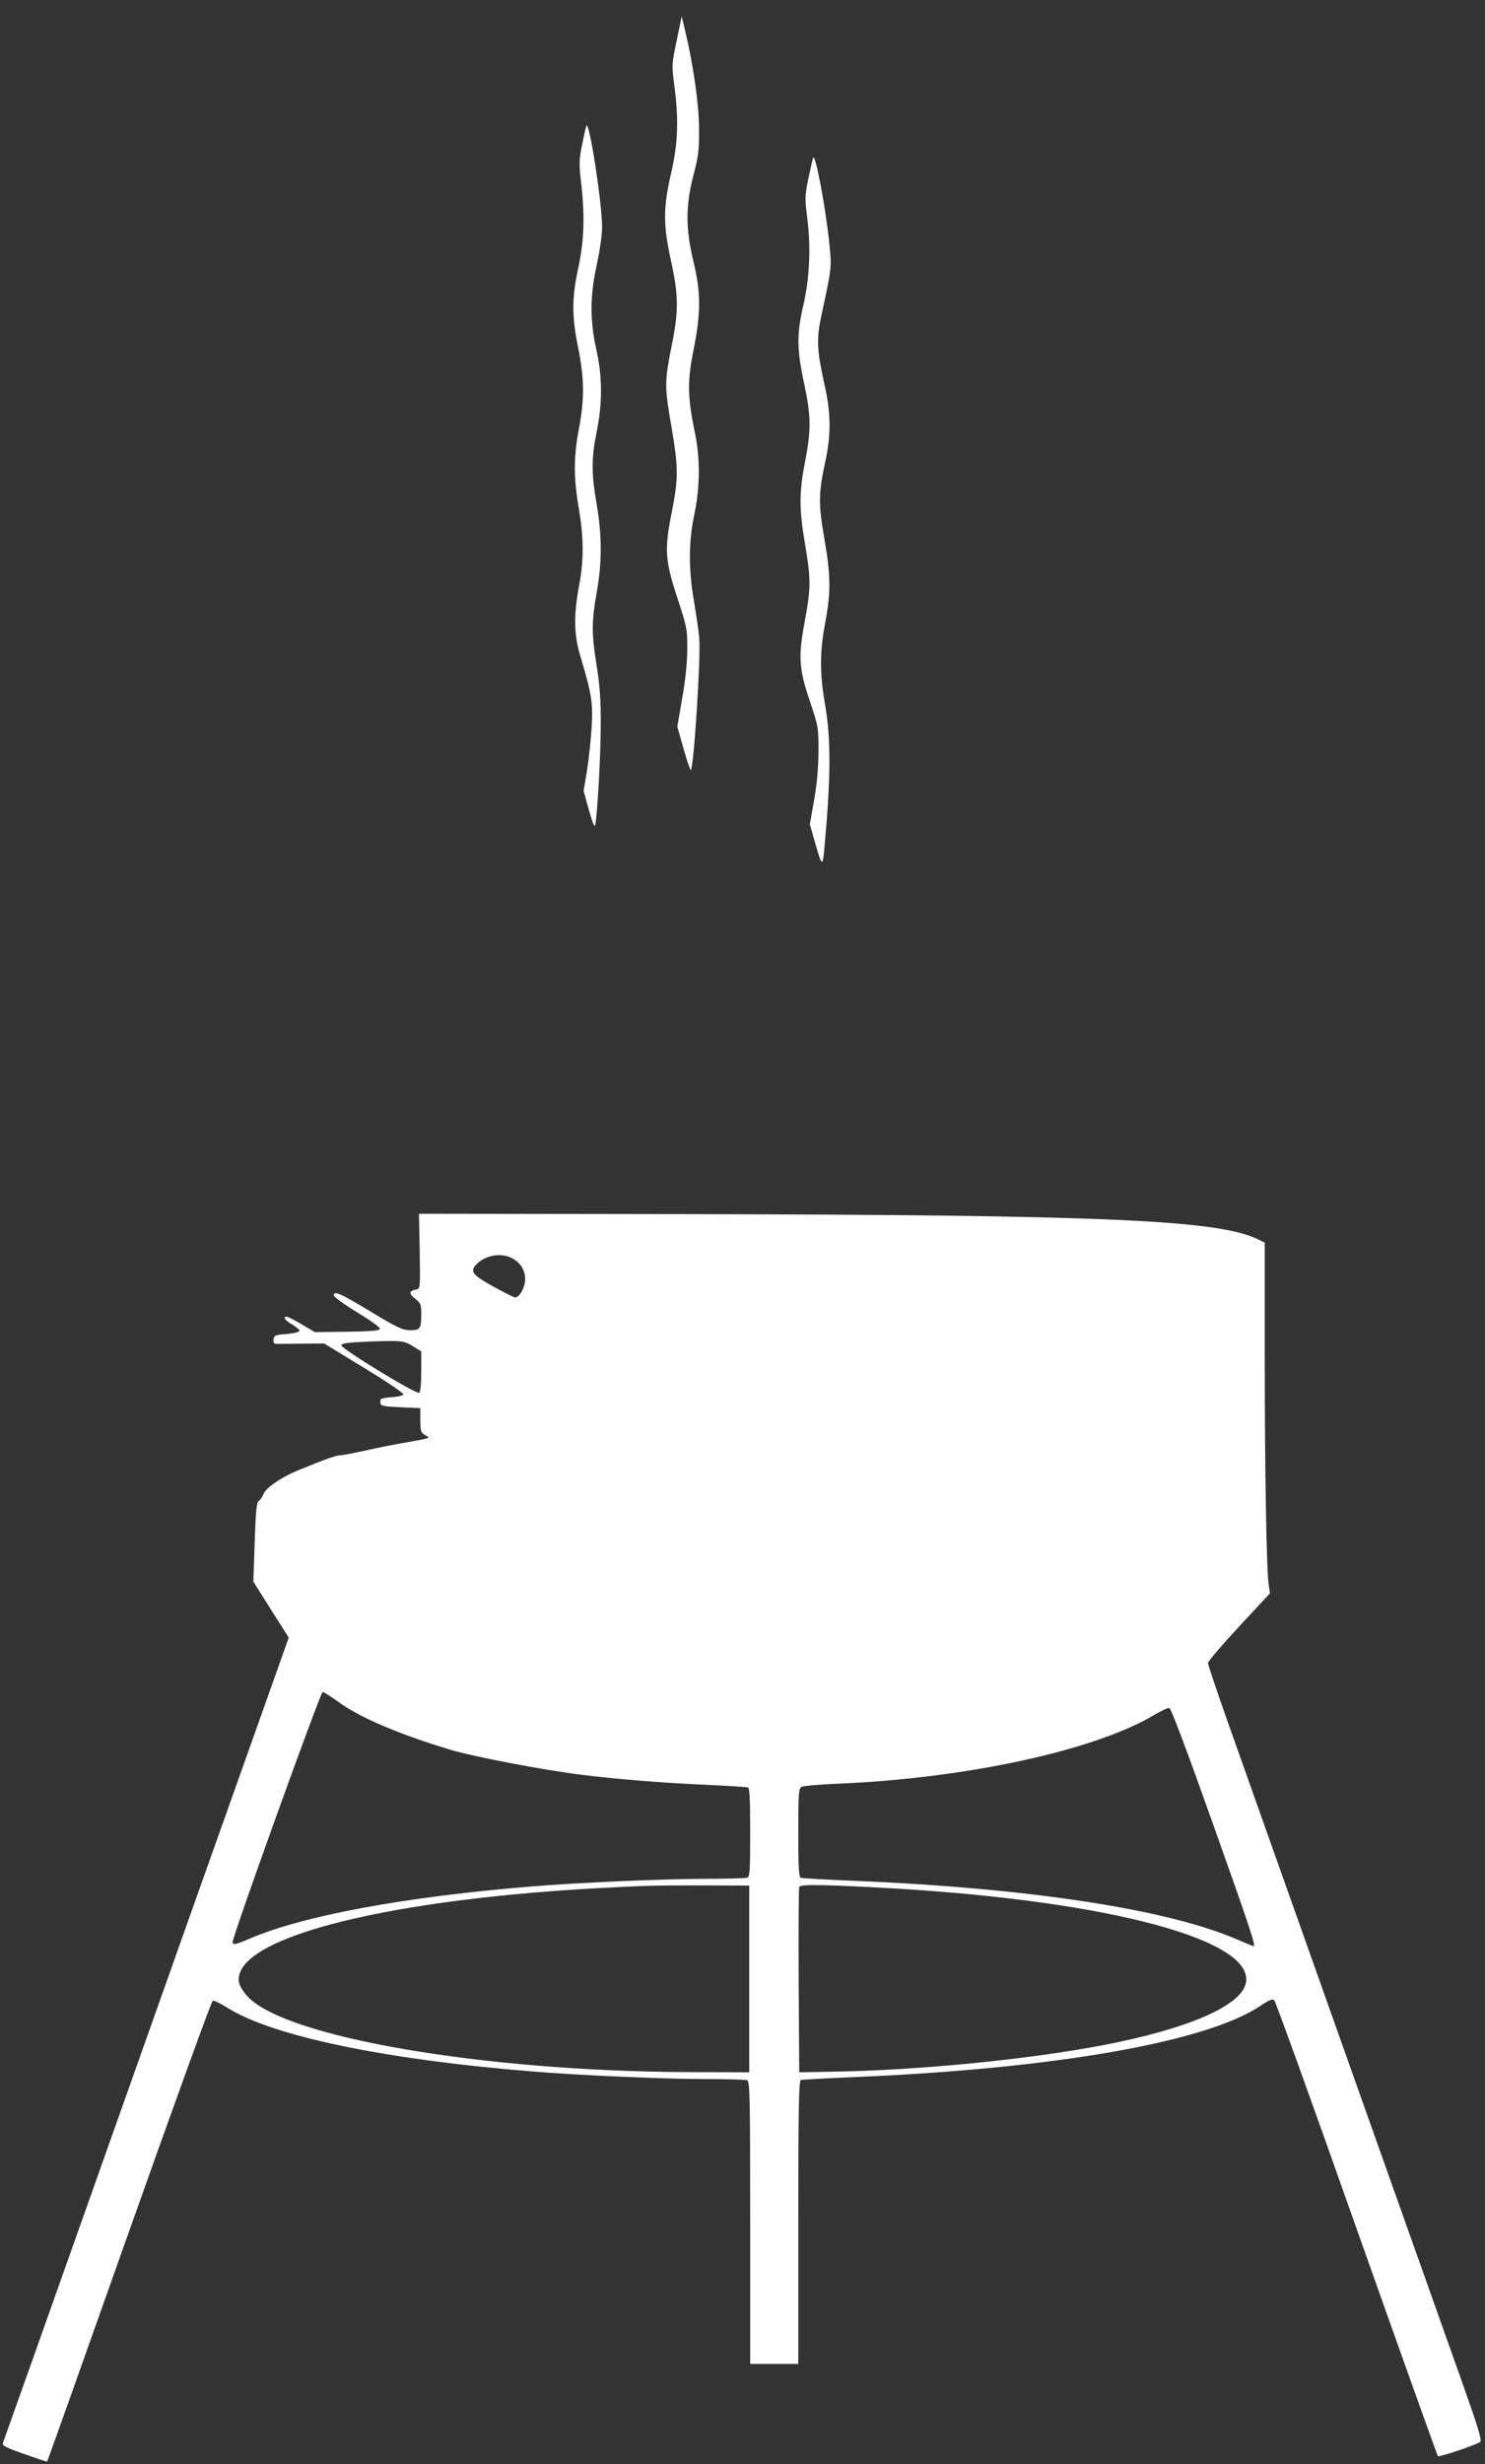 <?xml version="1.0" standalone="no"?>
<!DOCTYPE svg PUBLIC "-//W3C//DTD SVG 20010904//EN"
 "http://www.w3.org/TR/2001/REC-SVG-20010904/DTD/svg10.dtd">
<svg version="1.0" xmlns="http://www.w3.org/2000/svg"
 width="772pt" height="1280pt" viewBox="0 0 772 1280"
 preserveAspectRatio="xMidYMid meet">
<rect x="0" y="0" width="772" height="1280" fill="#333333" stroke="none"/>
<g transform="translate(0,1280) scale(0.1,-0.1)"
fill="#ffffff" stroke="none">
<path d="M3518 12590 c-26 -122 -26 -128 -13 -230 24 -180 20 -303 -16 -459
-42 -182 -42 -268 0 -459 38 -175 39 -253 6 -422 -41 -204 -41 -224 -6 -427
38 -221 38 -276 5 -445 -41 -202 -37 -258 27 -453 51 -155 52 -163 52 -270 -1
-70 -10 -162 -27 -255 l-25 -145 32 -112 c17 -62 35 -113 38 -113 15 0 53 585
44 685 -3 39 -16 124 -27 190 -29 167 -29 309 2 455 30 148 31 285 1 430 -37
178 -38 263 -5 425 38 190 38 299 -2 460 -40 168 -40 287 1 445 26 99 30 132
29 240 0 124 -29 329 -72 510 l-18 75 -26 -125z"/>
<path d="M3048 12145 c-4 -11 -14 -58 -23 -103 -15 -73 -15 -98 -4 -190 20
-173 16 -299 -14 -441 -35 -159 -35 -253 -1 -419 32 -160 33 -262 4 -417 -28
-148 -29 -251 -1 -415 26 -156 27 -266 1 -405 -28 -151 -26 -252 5 -356 61
-205 68 -246 61 -374 -4 -66 -15 -168 -24 -226 l-18 -107 27 -98 c15 -55 29
-92 32 -84 11 30 30 360 30 525 1 128 -5 204 -21 305 -27 169 -27 228 -1 377
29 155 29 300 1 463 -28 158 -28 241 0 377 30 149 30 285 -2 428 -34 153 -33
280 3 443 15 67 27 153 27 191 0 131 -69 570 -82 526z"/>
<path d="M4227 11980 c-3 -8 -14 -58 -25 -110 -18 -88 -18 -103 -5 -205 19
-151 12 -311 -21 -452 -34 -147 -34 -227 4 -403 37 -172 37 -245 5 -410 -31
-158 -31 -244 0 -426 31 -182 31 -228 -1 -400 -35 -186 -31 -248 27 -419 43
-128 44 -132 44 -260 -1 -89 -8 -169 -23 -253 l-22 -124 26 -91 c36 -126 40
-130 48 -51 35 373 37 580 6 759 -29 166 -29 278 0 430 30 159 29 247 -5 440
-31 180 -30 233 6 400 30 138 29 250 -5 398 -39 176 -42 234 -17 352 55 257
55 252 43 375 -19 189 -74 481 -85 450z"/>
<path d="M2182 6300 c3 -188 2 -195 -17 -198 -39 -7 -41 -22 -7 -48 29 -23 32
-31 32 -79 0 -78 -5 -85 -57 -85 -39 0 -66 12 -202 94 -158 96 -196 113 -196
87 0 -8 54 -47 120 -87 66 -40 120 -78 120 -86 0 -10 -36 -14 -169 -16 l-169
-2 -68 40 c-37 22 -72 40 -78 40 -23 0 -9 -20 29 -41 22 -13 39 -28 37 -33 -2
-6 -32 -13 -68 -16 -57 -4 -64 -7 -67 -27 -2 -14 2 -23 10 -24 7 0 67 0 133 1
l120 1 208 -127 c114 -69 206 -131 204 -138 -2 -6 -29 -12 -60 -14 -31 -2 -58
-7 -58 -12 -6 -34 -3 -35 101 -40 l105 -5 0 -64 c1 -56 3 -64 25 -76 22 -12
22 -13 4 -18 -10 -4 -62 -13 -114 -22 -52 -9 -144 -27 -204 -41 -60 -13 -118
-24 -129 -24 -20 0 -84 -23 -215 -77 -89 -36 -169 -91 -183 -125 -6 -16 -18
-32 -25 -36 -10 -5 -15 -59 -20 -213 l-7 -205 92 -146 92 -145 -492 -1384
c-920 -2594 -988 -2784 -994 -2800 -5 -13 17 -24 111 -57 65 -23 118 -41 119
-39 2 1 193 539 426 1196 233 656 428 1195 435 1198 6 2 38 -13 70 -33 232
-149 811 -271 1584 -334 235 -20 695 -40 902 -40 113 0 213 -3 222 -6 14 -6
16 -80 16 -740 l0 -734 125 0 125 0 0 735 c0 580 3 736 13 740 6 2 131 9 277
15 1044 44 1831 182 2112 370 49 33 64 38 73 28 7 -7 200 -541 428 -1187 229
-646 419 -1177 422 -1180 7 -6 201 59 220 74 10 8 -10 72 -85 285 -120 336
-1093 3076 -1231 3465 -54 153 -99 287 -99 296 0 9 73 94 161 189 l161 173 -6
41 c-12 72 -21 582 -21 1191 l0 590 -35 17 c-207 101 -792 127 -2993 131
l-1369 2 4 -195z m478 -35 c45 -23 70 -62 70 -110 0 -42 -29 -95 -52 -95 -6 0
-57 26 -114 57 -113 63 -125 80 -81 121 45 42 124 55 177 27z m-509 -461 l39
-24 0 -105 c0 -63 -4 -106 -11 -110 -14 -10 -404 228 -404 246 0 11 29 15 145
20 172 6 180 5 231 -27z m-399 -1840 c115 -85 314 -170 588 -253 119 -36 485
-106 680 -130 175 -22 400 -41 620 -51 129 -6 241 -13 248 -15 9 -3 12 -59 12
-234 0 -199 -2 -230 -16 -235 -9 -3 -109 -6 -222 -6 -207 0 -667 -20 -902 -40
-654 -53 -1183 -151 -1463 -271 -77 -33 -87 -34 -87 -16 -1 30 456 1297 467
1297 7 0 41 -21 75 -46z m4554 -639 c189 -531 224 -635 211 -635 -2 0 -39 15
-83 34 -364 158 -1083 268 -1999 306 -143 6 -266 13 -272 15 -10 3 -13 59 -13
234 0 209 2 231 18 239 9 5 91 12 182 16 670 27 1345 173 1655 360 33 19 66
35 74 33 9 -1 93 -225 227 -602z m-2411 -805 l0 -485 -322 1 c-1070 5 -2095
182 -2288 395 -19 21 -37 50 -41 64 -56 225 703 430 1836 495 276 15 307 16
575 16 l240 -1 0 -485z m755 470 c1130 -67 1882 -271 1826 -495 -29 -117 -304
-235 -741 -319 -394 -75 -961 -131 -1415 -138 l-165 -3 -3 475 c-1 261 0 481
3 488 5 15 141 12 495 -8z"/>
</g>
</svg>

